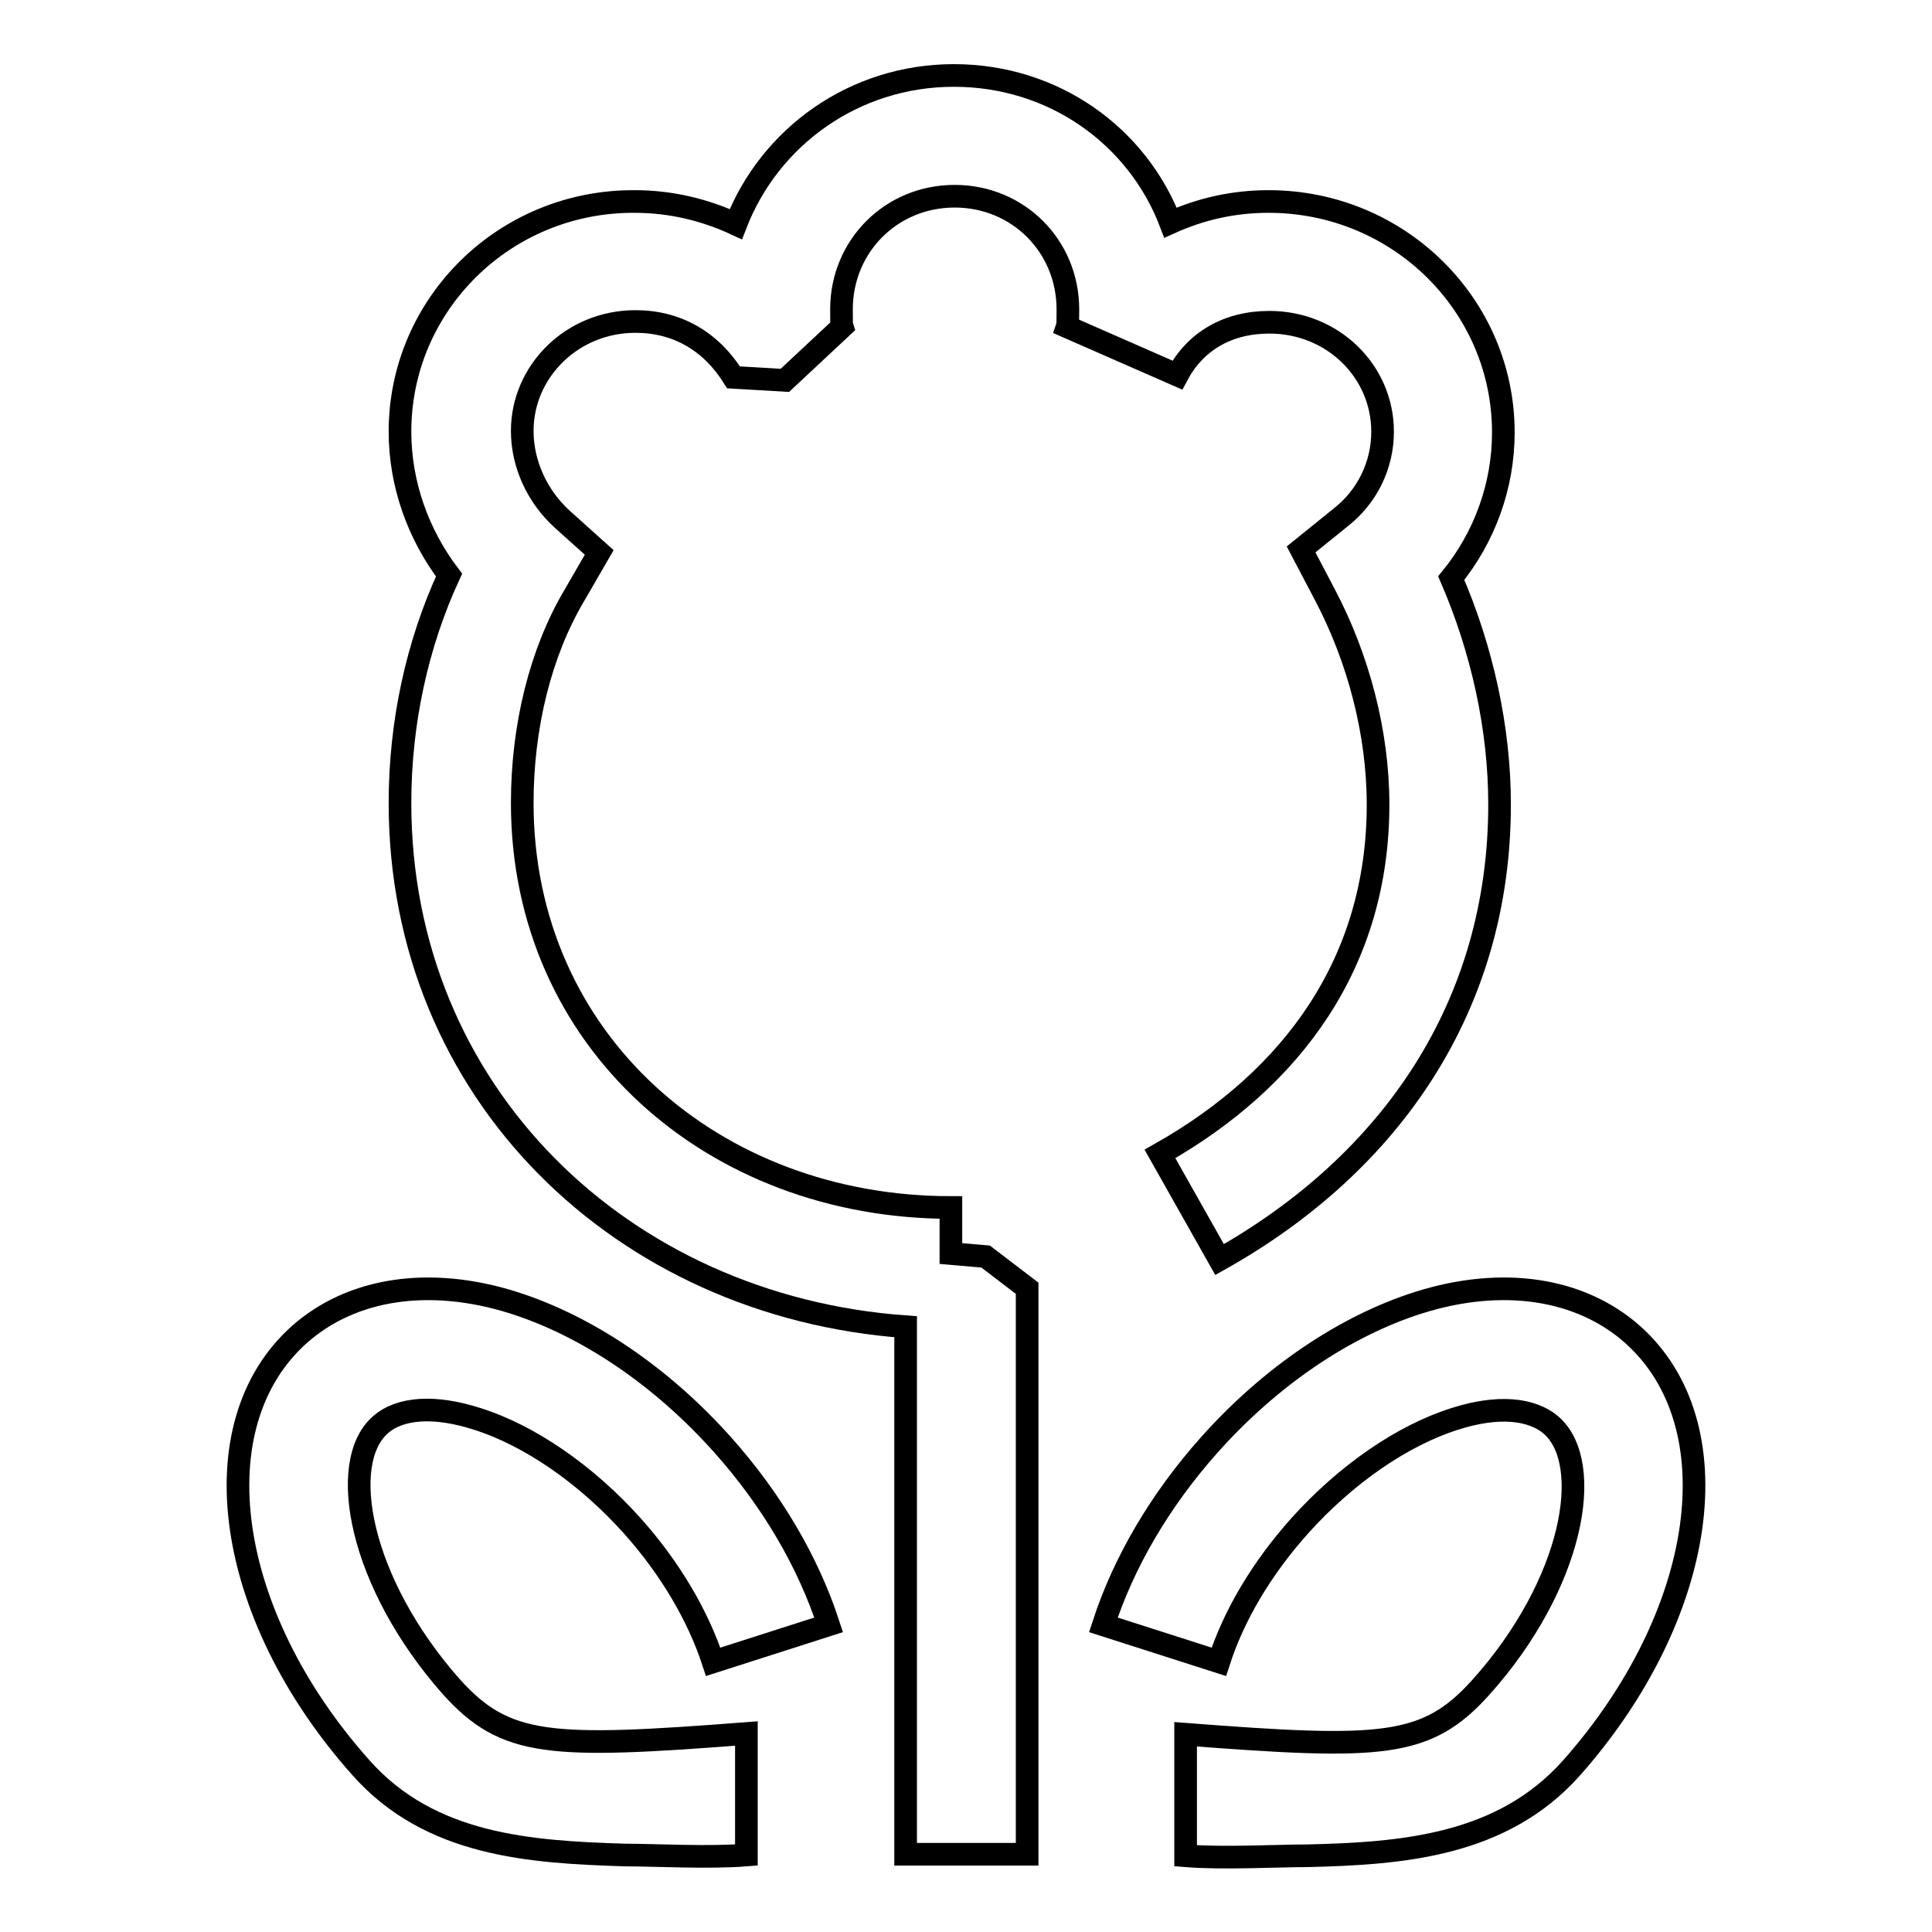 <?xml version="1.0" encoding="utf-8"?>
<!-- Svg Vector Icons : http://www.onlinewebfonts.com/icon -->
<!DOCTYPE svg PUBLIC "-//W3C//DTD SVG 1.1//EN" "http://www.w3.org/Graphics/SVG/1.1/DTD/svg11.dtd">
<svg version="1.1" xmlns="http://www.w3.org/2000/svg" xmlns:xlink="http://www.w3.org/1999/xlink" x="0px" y="0px" viewBox="0 0 256 256" enable-background="new 0 0 256 256" xml:space="preserve">
<g><g><path stroke-width="3" fill-opacity="0" stroke="#000000"  d="M216.3,176.8c-6.9-6.1-17.2-7.7-28.3-4.2c-9.8,3.1-19.7,9.8-27.8,18.9c-6.5,7.3-11.3,15.5-14,23.8l15.3,4.9c2-6.2,5.7-12.4,10.7-18c6.1-6.8,13.6-12,20.6-14.2c5.6-1.8,10.2-1.4,12.8,0.9c5.7,5.1,2.9,21-9.4,34.7c-7.2,8-13.1,8.2-39.1,6.2v16.1c5,0.4,12.1,0,16.1,0c12.6-0.3,25.8-1.3,35-11.6C226.2,214,229.8,188.8,216.3,176.8z"/><path stroke-width="3" fill-opacity="0" stroke="#000000"  d="M156,49.7c2.4-4.5,6.7-7,12.2-7c8.4,0,15,6.5,15,14.5c0,4.4-2,8.6-5.6,11.4l-5.2,4.2l3.1,5.9c4.5,8.5,7.1,18.4,7.1,27.9c0,20.8-11.2,36.3-28.9,46.3l7.9,14c22.8-12.8,37.1-33.7,37.1-60.3c0-10.1-2.3-20.5-6.4-30c4.4-5.4,6.9-12.2,6.9-19.3c0-16.9-13.9-30.6-31.1-30.6c-4.7,0-9,1-13,2.8C150.7,18,139.6,10,126.4,10c-13.2,0-24.4,8.1-28.9,19.7c-4.1-1.9-8.6-3-13.4-3C66.9,26.6,53,40.3,53,57.2c0,6.9,2.4,13.6,6.5,19c-4.2,9.1-6.5,19.5-6.5,30.2c0,38.4,29.4,66.7,67,69.4v69.9h16.1v-75l-5.5-4.2l-4.6-0.4v-6.1c-31.5,0-56.8-22.1-56.8-53.6c0-10.1,2.4-19.9,6.9-27.5l3.3-5.7l-4.9-4.4c-3.3-3-5.3-7.3-5.3-11.7c0-7.9,6.6-14.5,15-14.5c5.5,0,10,2.6,13,7.4l6.8,0.4l7.6-7.1c-0.1-0.3-0.1-0.7-0.1-2.3c0-8.4,6.6-15,15-15s15,6.6,15,15c0,1.6,0,2-0.1,2.3L156,49.7z"/><path stroke-width="3" fill-opacity="0" stroke="#000000"  d="M63.2,188c7,2.2,14.5,7.4,20.6,14.2c5,5.6,8.7,11.9,10.7,18l15.3-4.9c-2.7-8.3-7.5-16.5-14-23.8c-8.1-9.1-18-15.8-27.8-18.9c-11.1-3.5-21.4-1.9-28.3,4.2c-13.5,12-9.9,37.2,8.1,57.4c9.2,10.4,22.5,11.2,35,11.6c3.9,0,11.1,0.4,16.1,0v-16.1c-26,2-31.9,1.8-39.1-6.2c-12.2-13.8-15.1-29.7-9.4-34.7C53,186.5,57.6,186.2,63.2,188z"/></g></g>
</svg>
